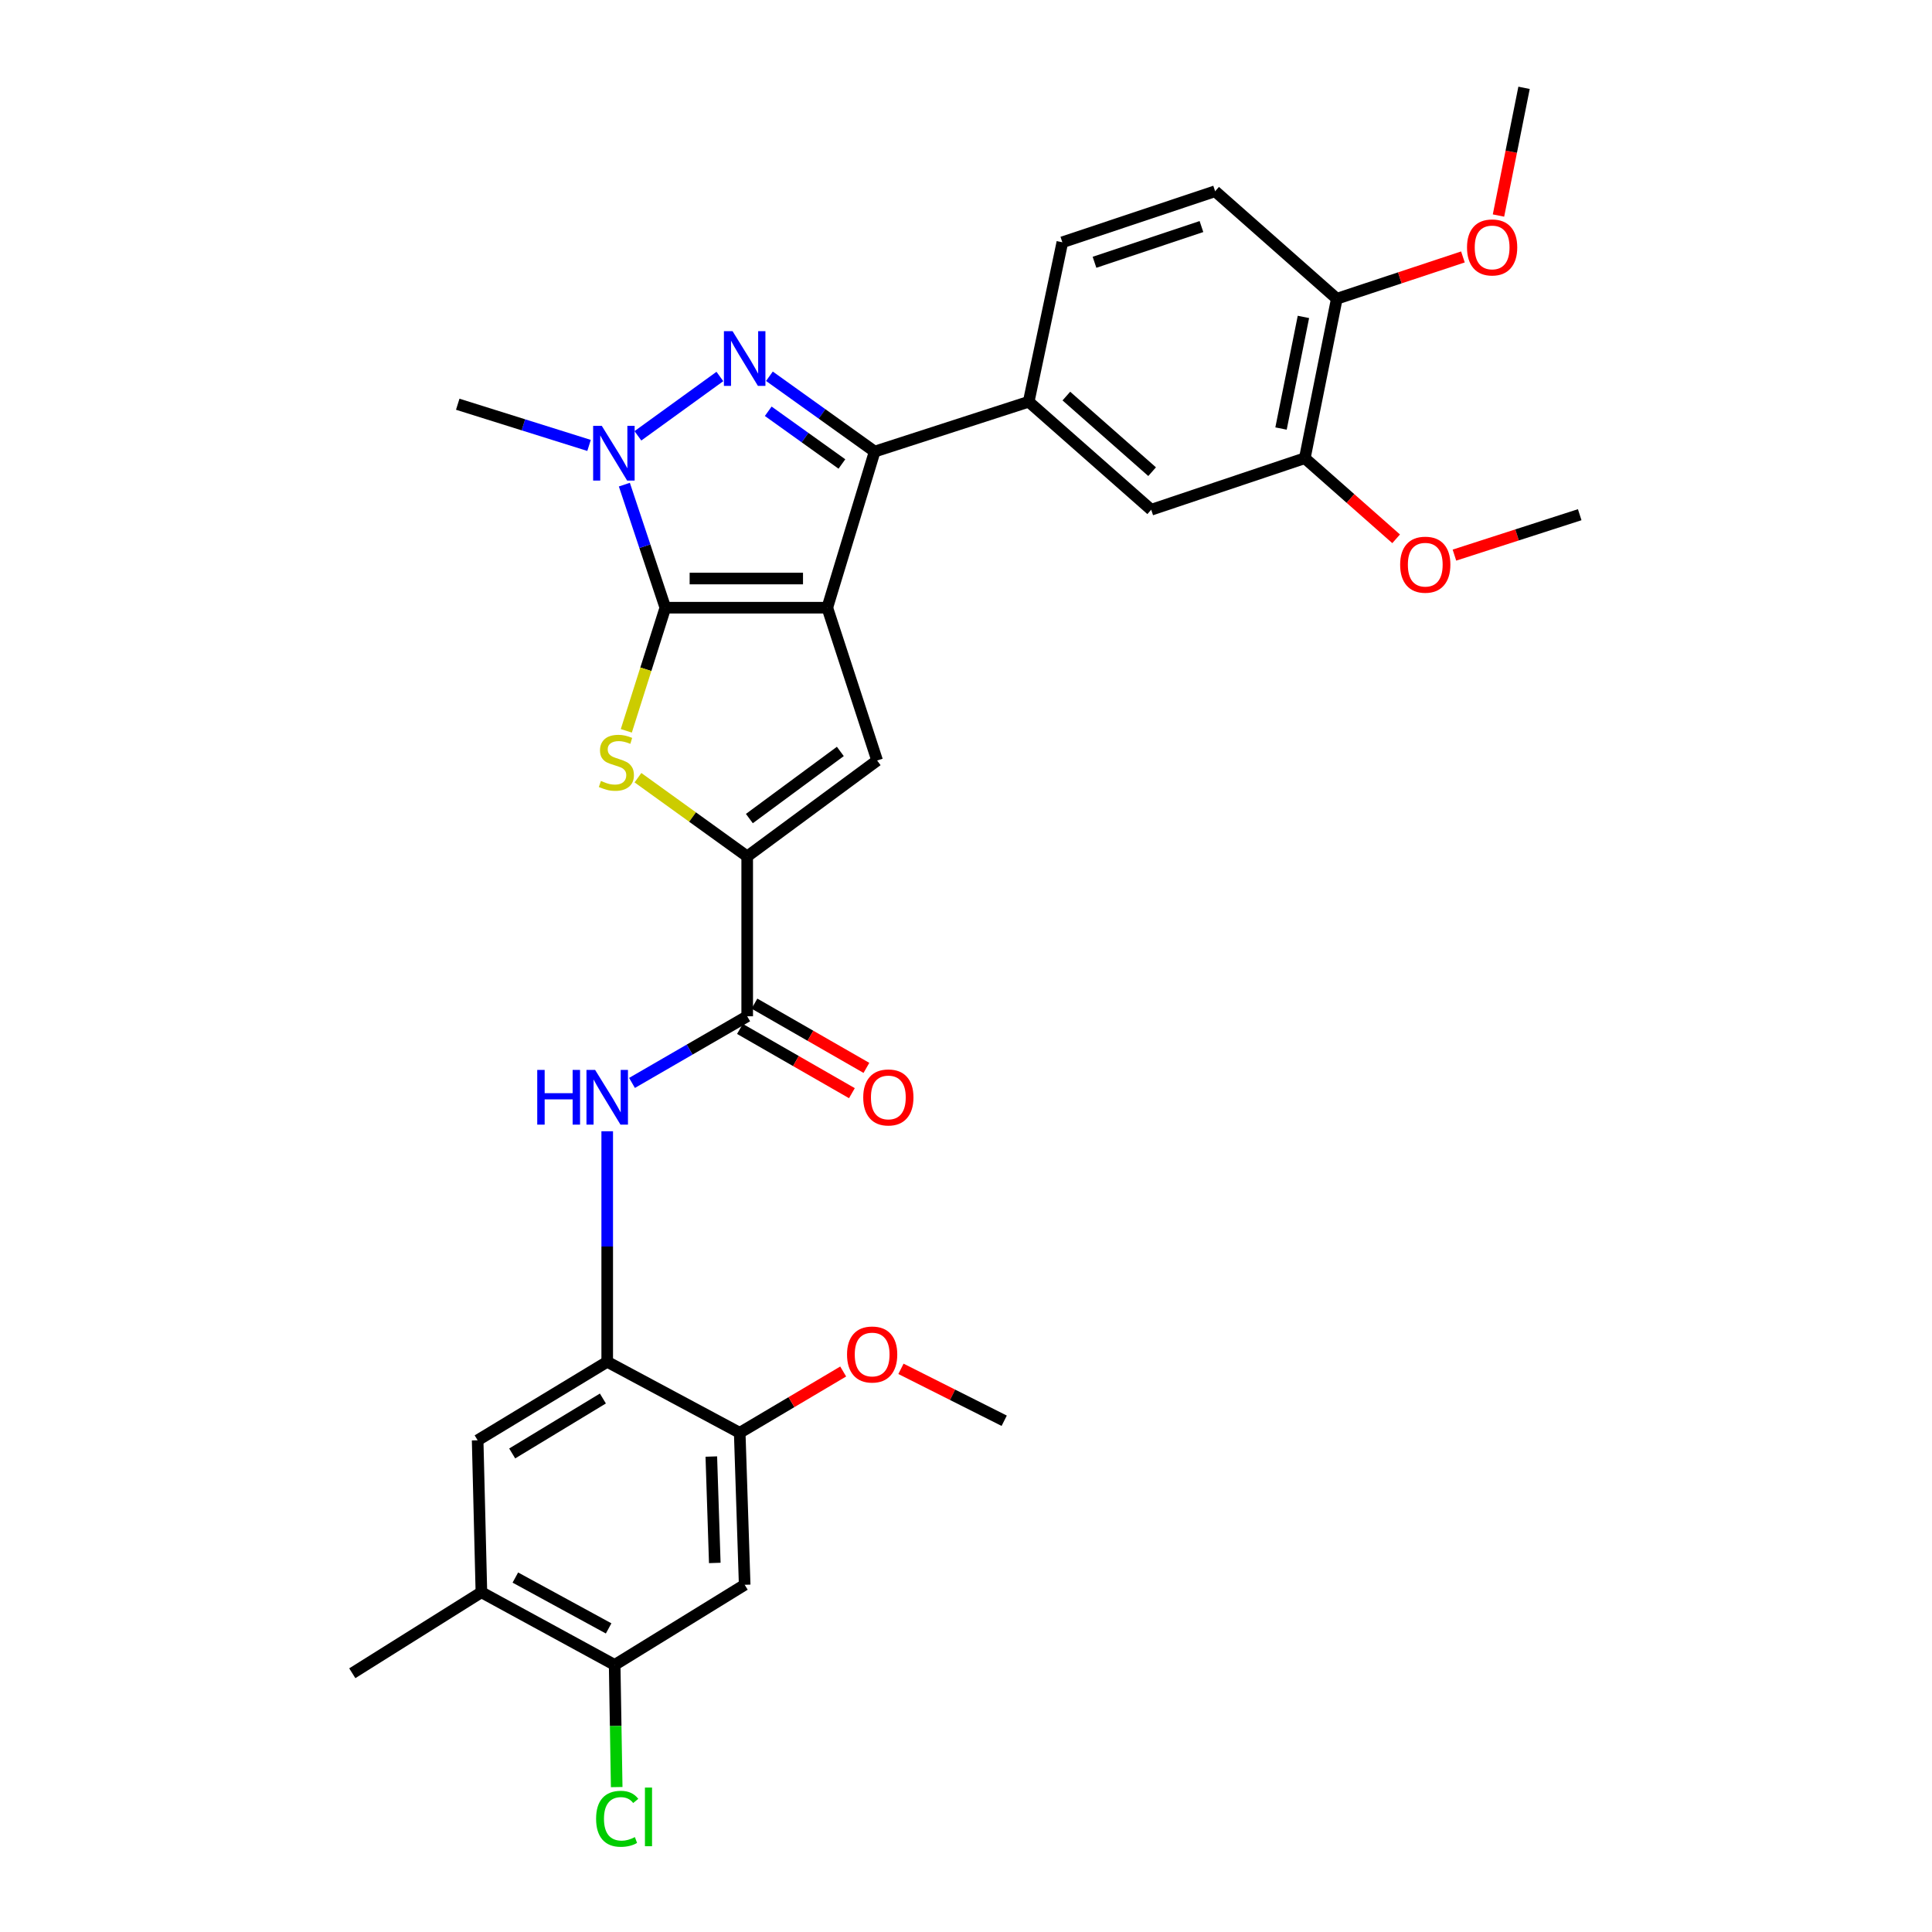 <?xml version='1.0' encoding='iso-8859-1'?>
<svg version='1.1' baseProfile='full'
              xmlns='http://www.w3.org/2000/svg'
                      xmlns:rdkit='http://www.rdkit.org/xml'
                      xmlns:xlink='http://www.w3.org/1999/xlink'
                  xml:space='preserve'
width='1000px' height='1000px' viewBox='0 0 1000 1000'>
<!-- END OF HEADER -->
<rect style='opacity:1.0;fill:#FFFFFF;stroke:none' width='1000' height='1000' x='0' y='0'> </rect>
<path class='bond-0' d='M 428.207,314.542 L 344.383,314.542' style='fill:none;fill-rule:evenodd;stroke:#000000;stroke-width:6px;stroke-linecap:butt;stroke-linejoin:miter;stroke-opacity:1' />
<path class='bond-0' d='M 415.634,299.45 L 356.957,299.45' style='fill:none;fill-rule:evenodd;stroke:#000000;stroke-width:6px;stroke-linecap:butt;stroke-linejoin:miter;stroke-opacity:1' />
<path class='bond-2' d='M 428.207,314.542 L 452.722,233.736' style='fill:none;fill-rule:evenodd;stroke:#000000;stroke-width:6px;stroke-linecap:butt;stroke-linejoin:miter;stroke-opacity:1' />
<path class='bond-5' d='M 428.207,314.542 L 454.005,393.637' style='fill:none;fill-rule:evenodd;stroke:#000000;stroke-width:6px;stroke-linecap:butt;stroke-linejoin:miter;stroke-opacity:1' />
<path class='bond-3' d='M 344.383,314.542 L 333.774,282.696' style='fill:none;fill-rule:evenodd;stroke:#000000;stroke-width:6px;stroke-linecap:butt;stroke-linejoin:miter;stroke-opacity:1' />
<path class='bond-3' d='M 333.774,282.696 L 323.166,250.85' style='fill:none;fill-rule:evenodd;stroke:#0000FF;stroke-width:6px;stroke-linecap:butt;stroke-linejoin:miter;stroke-opacity:1' />
<path class='bond-4' d='M 344.383,314.542 L 334.281,346.408' style='fill:none;fill-rule:evenodd;stroke:#000000;stroke-width:6px;stroke-linecap:butt;stroke-linejoin:miter;stroke-opacity:1' />
<path class='bond-4' d='M 334.281,346.408 L 324.179,378.275' style='fill:none;fill-rule:evenodd;stroke:#CCCC00;stroke-width:6px;stroke-linecap:butt;stroke-linejoin:miter;stroke-opacity:1' />
<path class='bond-1' d='M 398.248,194.752 L 425.485,214.244' style='fill:none;fill-rule:evenodd;stroke:#0000FF;stroke-width:6px;stroke-linecap:butt;stroke-linejoin:miter;stroke-opacity:1' />
<path class='bond-1' d='M 425.485,214.244 L 452.722,233.736' style='fill:none;fill-rule:evenodd;stroke:#000000;stroke-width:6px;stroke-linecap:butt;stroke-linejoin:miter;stroke-opacity:1' />
<path class='bond-1' d='M 397.637,212.872 L 416.703,226.517' style='fill:none;fill-rule:evenodd;stroke:#0000FF;stroke-width:6px;stroke-linecap:butt;stroke-linejoin:miter;stroke-opacity:1' />
<path class='bond-1' d='M 416.703,226.517 L 435.768,240.161' style='fill:none;fill-rule:evenodd;stroke:#000000;stroke-width:6px;stroke-linecap:butt;stroke-linejoin:miter;stroke-opacity:1' />
<path class='bond-32' d='M 372.611,194.872 L 330.18,225.583' style='fill:none;fill-rule:evenodd;stroke:#0000FF;stroke-width:6px;stroke-linecap:butt;stroke-linejoin:miter;stroke-opacity:1' />
<path class='bond-9' d='M 452.722,233.736 L 532.455,207.946' style='fill:none;fill-rule:evenodd;stroke:#000000;stroke-width:6px;stroke-linecap:butt;stroke-linejoin:miter;stroke-opacity:1' />
<path class='bond-23' d='M 304.889,230.549 L 270.907,219.889' style='fill:none;fill-rule:evenodd;stroke:#0000FF;stroke-width:6px;stroke-linecap:butt;stroke-linejoin:miter;stroke-opacity:1' />
<path class='bond-23' d='M 270.907,219.889 L 236.924,209.229' style='fill:none;fill-rule:evenodd;stroke:#000000;stroke-width:6px;stroke-linecap:butt;stroke-linejoin:miter;stroke-opacity:1' />
<path class='bond-31' d='M 330.204,402.538 L 358.476,422.909' style='fill:none;fill-rule:evenodd;stroke:#CCCC00;stroke-width:6px;stroke-linecap:butt;stroke-linejoin:miter;stroke-opacity:1' />
<path class='bond-31' d='M 358.476,422.909 L 386.748,443.279' style='fill:none;fill-rule:evenodd;stroke:#000000;stroke-width:6px;stroke-linecap:butt;stroke-linejoin:miter;stroke-opacity:1' />
<path class='bond-6' d='M 454.005,393.637 L 386.748,443.279' style='fill:none;fill-rule:evenodd;stroke:#000000;stroke-width:6px;stroke-linecap:butt;stroke-linejoin:miter;stroke-opacity:1' />
<path class='bond-6' d='M 434.954,388.941 L 387.874,423.691' style='fill:none;fill-rule:evenodd;stroke:#000000;stroke-width:6px;stroke-linecap:butt;stroke-linejoin:miter;stroke-opacity:1' />
<path class='bond-7' d='M 386.748,443.279 L 386.748,526.022' style='fill:none;fill-rule:evenodd;stroke:#000000;stroke-width:6px;stroke-linecap:butt;stroke-linejoin:miter;stroke-opacity:1' />
<path class='bond-8' d='M 386.748,526.022 L 356.937,543.273' style='fill:none;fill-rule:evenodd;stroke:#000000;stroke-width:6px;stroke-linecap:butt;stroke-linejoin:miter;stroke-opacity:1' />
<path class='bond-8' d='M 356.937,543.273 L 327.125,560.524' style='fill:none;fill-rule:evenodd;stroke:#0000FF;stroke-width:6px;stroke-linecap:butt;stroke-linejoin:miter;stroke-opacity:1' />
<path class='bond-18' d='M 382.992,532.566 L 411.968,549.196' style='fill:none;fill-rule:evenodd;stroke:#000000;stroke-width:6px;stroke-linecap:butt;stroke-linejoin:miter;stroke-opacity:1' />
<path class='bond-18' d='M 411.968,549.196 L 440.945,565.826' style='fill:none;fill-rule:evenodd;stroke:#FF0000;stroke-width:6px;stroke-linecap:butt;stroke-linejoin:miter;stroke-opacity:1' />
<path class='bond-18' d='M 390.504,519.477 L 419.48,536.107' style='fill:none;fill-rule:evenodd;stroke:#000000;stroke-width:6px;stroke-linecap:butt;stroke-linejoin:miter;stroke-opacity:1' />
<path class='bond-18' d='M 419.48,536.107 L 448.457,552.737' style='fill:none;fill-rule:evenodd;stroke:#FF0000;stroke-width:6px;stroke-linecap:butt;stroke-linejoin:miter;stroke-opacity:1' />
<path class='bond-10' d='M 314.293,585.533 L 314.293,645.198' style='fill:none;fill-rule:evenodd;stroke:#0000FF;stroke-width:6px;stroke-linecap:butt;stroke-linejoin:miter;stroke-opacity:1' />
<path class='bond-10' d='M 314.293,645.198 L 314.293,704.862' style='fill:none;fill-rule:evenodd;stroke:#000000;stroke-width:6px;stroke-linecap:butt;stroke-linejoin:miter;stroke-opacity:1' />
<path class='bond-15' d='M 532.455,207.946 L 595.864,263.843' style='fill:none;fill-rule:evenodd;stroke:#000000;stroke-width:6px;stroke-linecap:butt;stroke-linejoin:miter;stroke-opacity:1' />
<path class='bond-15' d='M 551.946,205.01 L 596.332,244.138' style='fill:none;fill-rule:evenodd;stroke:#000000;stroke-width:6px;stroke-linecap:butt;stroke-linejoin:miter;stroke-opacity:1' />
<path class='bond-20' d='M 532.455,207.946 L 549.869,125.414' style='fill:none;fill-rule:evenodd;stroke:#000000;stroke-width:6px;stroke-linecap:butt;stroke-linejoin:miter;stroke-opacity:1' />
<path class='bond-12' d='M 314.293,704.862 L 382.874,741.61' style='fill:none;fill-rule:evenodd;stroke:#000000;stroke-width:6px;stroke-linecap:butt;stroke-linejoin:miter;stroke-opacity:1' />
<path class='bond-14' d='M 314.293,704.862 L 247.228,745.492' style='fill:none;fill-rule:evenodd;stroke:#000000;stroke-width:6px;stroke-linecap:butt;stroke-linejoin:miter;stroke-opacity:1' />
<path class='bond-14' d='M 312.053,723.864 L 265.108,752.305' style='fill:none;fill-rule:evenodd;stroke:#000000;stroke-width:6px;stroke-linecap:butt;stroke-linejoin:miter;stroke-opacity:1' />
<path class='bond-11' d='M 385.44,820.286 L 382.874,741.61' style='fill:none;fill-rule:evenodd;stroke:#000000;stroke-width:6px;stroke-linecap:butt;stroke-linejoin:miter;stroke-opacity:1' />
<path class='bond-11' d='M 369.972,808.976 L 368.176,753.903' style='fill:none;fill-rule:evenodd;stroke:#000000;stroke-width:6px;stroke-linecap:butt;stroke-linejoin:miter;stroke-opacity:1' />
<path class='bond-34' d='M 385.44,820.286 L 318.149,861.754' style='fill:none;fill-rule:evenodd;stroke:#000000;stroke-width:6px;stroke-linecap:butt;stroke-linejoin:miter;stroke-opacity:1' />
<path class='bond-24' d='M 382.874,741.61 L 409.653,725.748' style='fill:none;fill-rule:evenodd;stroke:#000000;stroke-width:6px;stroke-linecap:butt;stroke-linejoin:miter;stroke-opacity:1' />
<path class='bond-24' d='M 409.653,725.748 L 436.431,709.886' style='fill:none;fill-rule:evenodd;stroke:#FF0000;stroke-width:6px;stroke-linecap:butt;stroke-linejoin:miter;stroke-opacity:1' />
<path class='bond-13' d='M 318.149,861.754 L 249.173,824.151' style='fill:none;fill-rule:evenodd;stroke:#000000;stroke-width:6px;stroke-linecap:butt;stroke-linejoin:miter;stroke-opacity:1' />
<path class='bond-13' d='M 315.026,842.863 L 266.743,816.541' style='fill:none;fill-rule:evenodd;stroke:#000000;stroke-width:6px;stroke-linecap:butt;stroke-linejoin:miter;stroke-opacity:1' />
<path class='bond-22' d='M 318.149,861.754 L 318.675,893.374' style='fill:none;fill-rule:evenodd;stroke:#000000;stroke-width:6px;stroke-linecap:butt;stroke-linejoin:miter;stroke-opacity:1' />
<path class='bond-22' d='M 318.675,893.374 L 319.201,924.995' style='fill:none;fill-rule:evenodd;stroke:#00CC00;stroke-width:6px;stroke-linecap:butt;stroke-linejoin:miter;stroke-opacity:1' />
<path class='bond-16' d='M 247.228,745.492 L 249.173,824.151' style='fill:none;fill-rule:evenodd;stroke:#000000;stroke-width:6px;stroke-linecap:butt;stroke-linejoin:miter;stroke-opacity:1' />
<path class='bond-17' d='M 595.864,263.843 L 675.37,237.157' style='fill:none;fill-rule:evenodd;stroke:#000000;stroke-width:6px;stroke-linecap:butt;stroke-linejoin:miter;stroke-opacity:1' />
<path class='bond-27' d='M 249.173,824.151 L 182.344,866.072' style='fill:none;fill-rule:evenodd;stroke:#000000;stroke-width:6px;stroke-linecap:butt;stroke-linejoin:miter;stroke-opacity:1' />
<path class='bond-25' d='M 675.37,237.157 L 699.002,258.021' style='fill:none;fill-rule:evenodd;stroke:#000000;stroke-width:6px;stroke-linecap:butt;stroke-linejoin:miter;stroke-opacity:1' />
<path class='bond-25' d='M 699.002,258.021 L 722.635,278.885' style='fill:none;fill-rule:evenodd;stroke:#FF0000;stroke-width:6px;stroke-linecap:butt;stroke-linejoin:miter;stroke-opacity:1' />
<path class='bond-33' d='M 675.37,237.157 L 691.928,154.624' style='fill:none;fill-rule:evenodd;stroke:#000000;stroke-width:6px;stroke-linecap:butt;stroke-linejoin:miter;stroke-opacity:1' />
<path class='bond-33' d='M 663.057,221.808 L 674.648,164.035' style='fill:none;fill-rule:evenodd;stroke:#000000;stroke-width:6px;stroke-linecap:butt;stroke-linejoin:miter;stroke-opacity:1' />
<path class='bond-19' d='M 691.928,154.624 L 628.947,98.987' style='fill:none;fill-rule:evenodd;stroke:#000000;stroke-width:6px;stroke-linecap:butt;stroke-linejoin:miter;stroke-opacity:1' />
<path class='bond-26' d='M 691.928,154.624 L 724.567,143.81' style='fill:none;fill-rule:evenodd;stroke:#000000;stroke-width:6px;stroke-linecap:butt;stroke-linejoin:miter;stroke-opacity:1' />
<path class='bond-26' d='M 724.567,143.81 L 757.206,132.996' style='fill:none;fill-rule:evenodd;stroke:#FF0000;stroke-width:6px;stroke-linecap:butt;stroke-linejoin:miter;stroke-opacity:1' />
<path class='bond-21' d='M 549.869,125.414 L 628.947,98.987' style='fill:none;fill-rule:evenodd;stroke:#000000;stroke-width:6px;stroke-linecap:butt;stroke-linejoin:miter;stroke-opacity:1' />
<path class='bond-21' d='M 566.514,135.763 L 621.869,117.264' style='fill:none;fill-rule:evenodd;stroke:#000000;stroke-width:6px;stroke-linecap:butt;stroke-linejoin:miter;stroke-opacity:1' />
<path class='bond-29' d='M 466.335,708.506 L 493.052,721.943' style='fill:none;fill-rule:evenodd;stroke:#FF0000;stroke-width:6px;stroke-linecap:butt;stroke-linejoin:miter;stroke-opacity:1' />
<path class='bond-29' d='M 493.052,721.943 L 519.77,735.38' style='fill:none;fill-rule:evenodd;stroke:#000000;stroke-width:6px;stroke-linecap:butt;stroke-linejoin:miter;stroke-opacity:1' />
<path class='bond-28' d='M 752.814,287.327 L 785.235,276.868' style='fill:none;fill-rule:evenodd;stroke:#FF0000;stroke-width:6px;stroke-linecap:butt;stroke-linejoin:miter;stroke-opacity:1' />
<path class='bond-28' d='M 785.235,276.868 L 817.656,266.409' style='fill:none;fill-rule:evenodd;stroke:#000000;stroke-width:6px;stroke-linecap:butt;stroke-linejoin:miter;stroke-opacity:1' />
<path class='bond-30' d='M 775.612,111.563 L 782.23,78.509' style='fill:none;fill-rule:evenodd;stroke:#FF0000;stroke-width:6px;stroke-linecap:butt;stroke-linejoin:miter;stroke-opacity:1' />
<path class='bond-30' d='M 782.23,78.509 L 788.848,45.455' style='fill:none;fill-rule:evenodd;stroke:#000000;stroke-width:6px;stroke-linecap:butt;stroke-linejoin:miter;stroke-opacity:1' />
<path  class='atom-2' d='M 379.18 171.426
L 388.46 186.426
Q 389.38 187.906, 390.86 190.586
Q 392.34 193.266, 392.42 193.426
L 392.42 171.426
L 396.18 171.426
L 396.18 199.746
L 392.3 199.746
L 382.34 183.346
Q 381.18 181.426, 379.94 179.226
Q 378.74 177.026, 378.38 176.346
L 378.38 199.746
L 374.7 199.746
L 374.7 171.426
L 379.18 171.426
' fill='#0000FF'/>
<path  class='atom-4' d='M 311.487 220.423
L 320.767 235.423
Q 321.687 236.903, 323.167 239.583
Q 324.647 242.263, 324.727 242.423
L 324.727 220.423
L 328.487 220.423
L 328.487 248.743
L 324.607 248.743
L 314.647 232.343
Q 313.487 230.423, 312.247 228.223
Q 311.047 226.023, 310.687 225.343
L 310.687 248.743
L 307.007 248.743
L 307.007 220.423
L 311.487 220.423
' fill='#0000FF'/>
<path  class='atom-5' d='M 311.038 404.212
Q 311.358 404.332, 312.678 404.892
Q 313.998 405.452, 315.438 405.812
Q 316.918 406.132, 318.358 406.132
Q 321.038 406.132, 322.598 404.852
Q 324.158 403.532, 324.158 401.252
Q 324.158 399.692, 323.358 398.732
Q 322.598 397.772, 321.398 397.252
Q 320.198 396.732, 318.198 396.132
Q 315.678 395.372, 314.158 394.652
Q 312.678 393.932, 311.598 392.412
Q 310.558 390.892, 310.558 388.332
Q 310.558 384.772, 312.958 382.572
Q 315.398 380.372, 320.198 380.372
Q 323.478 380.372, 327.198 381.932
L 326.278 385.012
Q 322.878 383.612, 320.318 383.612
Q 317.558 383.612, 316.038 384.772
Q 314.518 385.892, 314.558 387.852
Q 314.558 389.372, 315.318 390.292
Q 316.118 391.212, 317.238 391.732
Q 318.398 392.252, 320.318 392.852
Q 322.878 393.652, 324.398 394.452
Q 325.918 395.252, 326.998 396.892
Q 328.118 398.492, 328.118 401.252
Q 328.118 405.172, 325.478 407.292
Q 322.878 409.372, 318.518 409.372
Q 315.998 409.372, 314.078 408.812
Q 312.198 408.292, 309.958 407.372
L 311.038 404.212
' fill='#CCCC00'/>
<path  class='atom-9' d='M 278.073 553.79
L 281.913 553.79
L 281.913 565.83
L 296.393 565.83
L 296.393 553.79
L 300.233 553.79
L 300.233 582.11
L 296.393 582.11
L 296.393 569.03
L 281.913 569.03
L 281.913 582.11
L 278.073 582.11
L 278.073 553.79
' fill='#0000FF'/>
<path  class='atom-9' d='M 308.033 553.79
L 317.313 568.79
Q 318.233 570.27, 319.713 572.95
Q 321.193 575.63, 321.273 575.79
L 321.273 553.79
L 325.033 553.79
L 325.033 582.11
L 321.153 582.11
L 311.193 565.71
Q 310.033 563.79, 308.793 561.59
Q 307.593 559.39, 307.233 558.71
L 307.233 582.11
L 303.553 582.11
L 303.553 553.79
L 308.033 553.79
' fill='#0000FF'/>
<path  class='atom-19' d='M 446.807 568.03
Q 446.807 561.23, 450.167 557.43
Q 453.527 553.63, 459.807 553.63
Q 466.087 553.63, 469.447 557.43
Q 472.807 561.23, 472.807 568.03
Q 472.807 574.91, 469.407 578.83
Q 466.007 582.71, 459.807 582.71
Q 453.567 582.71, 450.167 578.83
Q 446.807 574.95, 446.807 568.03
M 459.807 579.51
Q 464.127 579.51, 466.447 576.63
Q 468.807 573.71, 468.807 568.03
Q 468.807 562.47, 466.447 559.67
Q 464.127 556.83, 459.807 556.83
Q 455.487 556.83, 453.127 559.63
Q 450.807 562.43, 450.807 568.03
Q 450.807 573.75, 453.127 576.63
Q 455.487 579.51, 459.807 579.51
' fill='#FF0000'/>
<path  class='atom-23' d='M 308.537 941.402
Q 308.537 934.362, 311.817 930.682
Q 315.137 926.962, 321.417 926.962
Q 327.257 926.962, 330.377 931.082
L 327.737 933.242
Q 325.457 930.242, 321.417 930.242
Q 317.137 930.242, 314.857 933.122
Q 312.617 935.962, 312.617 941.402
Q 312.617 947.002, 314.937 949.882
Q 317.297 952.762, 321.857 952.762
Q 324.977 952.762, 328.617 950.882
L 329.737 953.882
Q 328.257 954.842, 326.017 955.402
Q 323.777 955.962, 321.297 955.962
Q 315.137 955.962, 311.817 952.202
Q 308.537 948.442, 308.537 941.402
' fill='#00CC00'/>
<path  class='atom-23' d='M 333.817 925.242
L 337.497 925.242
L 337.497 955.602
L 333.817 955.602
L 333.817 925.242
' fill='#00CC00'/>
<path  class='atom-25' d='M 438.423 701.086
Q 438.423 694.286, 441.783 690.486
Q 445.143 686.686, 451.423 686.686
Q 457.703 686.686, 461.063 690.486
Q 464.423 694.286, 464.423 701.086
Q 464.423 707.966, 461.023 711.886
Q 457.623 715.766, 451.423 715.766
Q 445.183 715.766, 441.783 711.886
Q 438.423 708.006, 438.423 701.086
M 451.423 712.566
Q 455.743 712.566, 458.063 709.686
Q 460.423 706.766, 460.423 701.086
Q 460.423 695.526, 458.063 692.726
Q 455.743 689.886, 451.423 689.886
Q 447.103 689.886, 444.743 692.686
Q 442.423 695.486, 442.423 701.086
Q 442.423 706.806, 444.743 709.686
Q 447.103 712.566, 451.423 712.566
' fill='#FF0000'/>
<path  class='atom-26' d='M 724.714 292.278
Q 724.714 285.478, 728.074 281.678
Q 731.434 277.878, 737.714 277.878
Q 743.994 277.878, 747.354 281.678
Q 750.714 285.478, 750.714 292.278
Q 750.714 299.158, 747.314 303.078
Q 743.914 306.958, 737.714 306.958
Q 731.474 306.958, 728.074 303.078
Q 724.714 299.198, 724.714 292.278
M 737.714 303.758
Q 742.034 303.758, 744.354 300.878
Q 746.714 297.958, 746.714 292.278
Q 746.714 286.718, 744.354 283.918
Q 742.034 281.078, 737.714 281.078
Q 733.394 281.078, 731.034 283.878
Q 728.714 286.678, 728.714 292.278
Q 728.714 297.998, 731.034 300.878
Q 733.394 303.758, 737.714 303.758
' fill='#FF0000'/>
<path  class='atom-27' d='M 759.323 128.067
Q 759.323 121.267, 762.683 117.467
Q 766.043 113.667, 772.323 113.667
Q 778.603 113.667, 781.963 117.467
Q 785.323 121.267, 785.323 128.067
Q 785.323 134.947, 781.923 138.867
Q 778.523 142.747, 772.323 142.747
Q 766.083 142.747, 762.683 138.867
Q 759.323 134.987, 759.323 128.067
M 772.323 139.547
Q 776.643 139.547, 778.963 136.667
Q 781.323 133.747, 781.323 128.067
Q 781.323 122.507, 778.963 119.707
Q 776.643 116.867, 772.323 116.867
Q 768.003 116.867, 765.643 119.667
Q 763.323 122.467, 763.323 128.067
Q 763.323 133.787, 765.643 136.667
Q 768.003 139.547, 772.323 139.547
' fill='#FF0000'/>
</svg>

